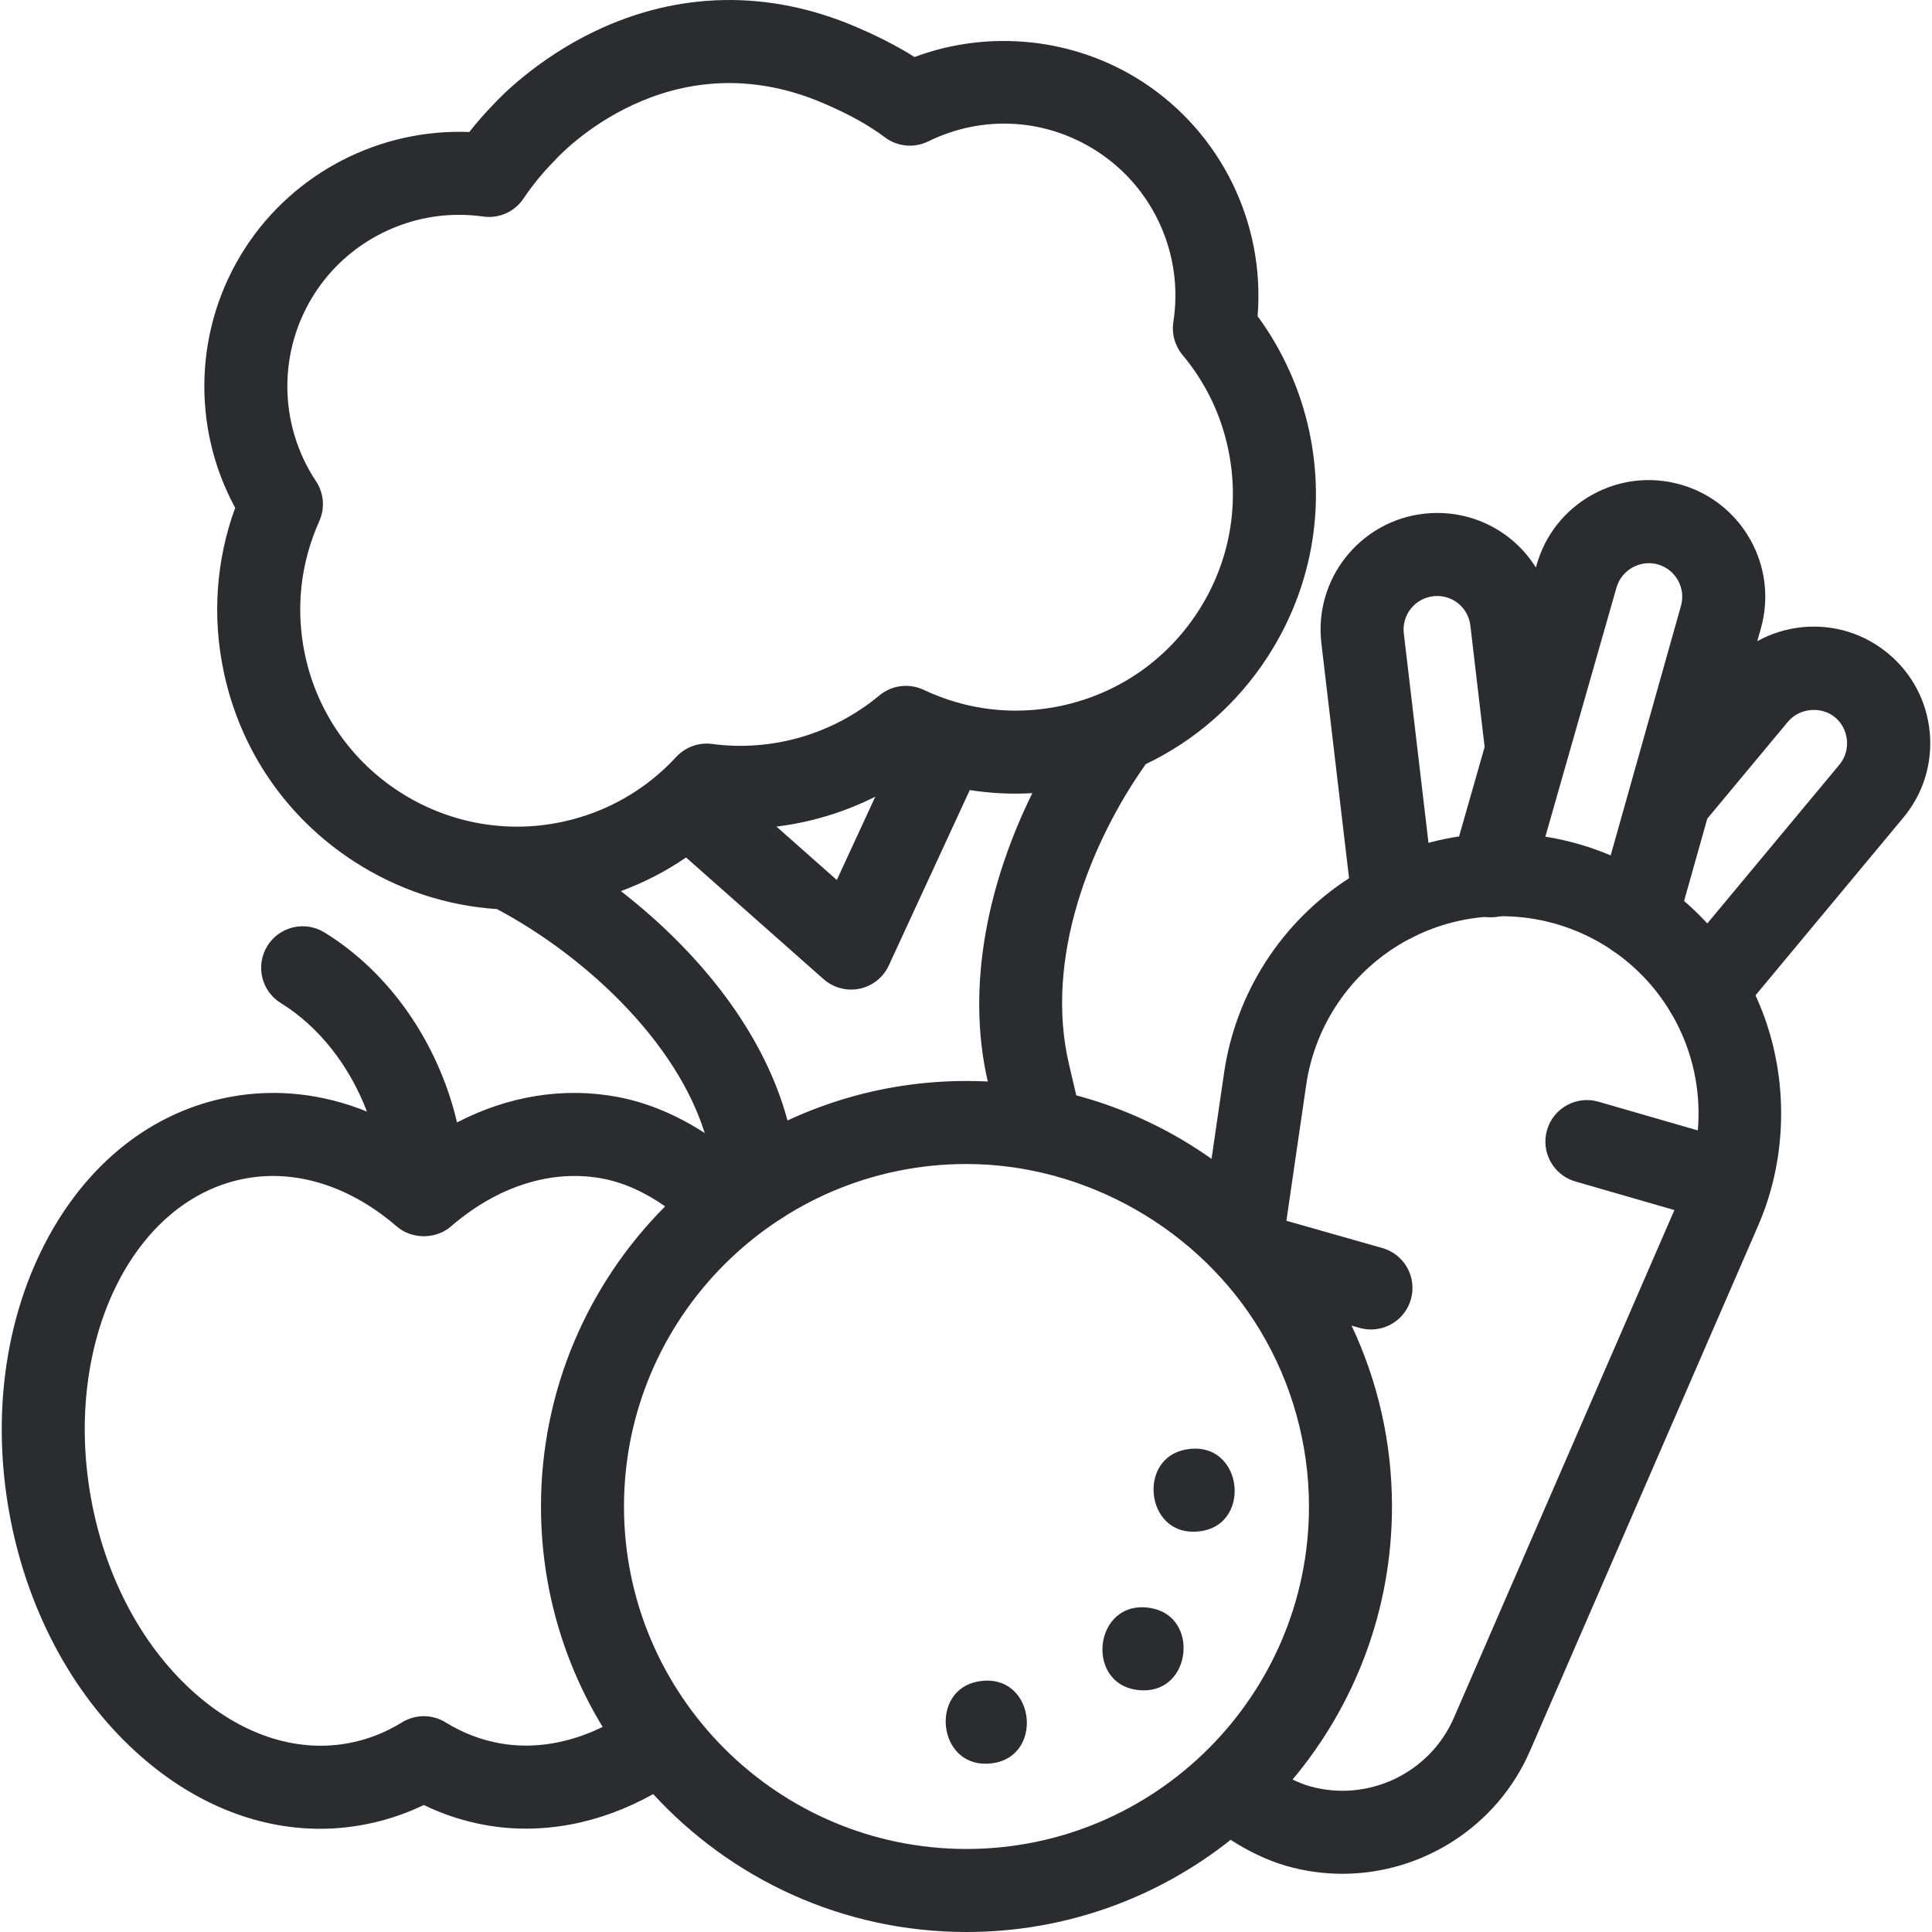 <svg width="80" height="80" viewBox="0 0 80 80" fill="none" xmlns="http://www.w3.org/2000/svg">
<g clip-path="url(#clip0_10211_8286)">
<path d="M54.214 17.861C53.847 16.14 53.112 14.506 52.074 13.092C52.388 9.251 50.571 5.504 47.307 3.386C44.504 1.568 40.973 1.203 37.869 2.361C37.174 1.923 36.391 1.52 35.468 1.123C31.851 -0.433 28.096 -0.371 24.612 1.304C22.211 2.458 20.709 4.023 20.449 4.307C20.09 4.674 19.75 5.061 19.432 5.466C15.745 5.32 12.191 7.129 10.159 10.259C8.043 13.521 7.906 17.652 9.738 21.026C8.944 23.207 8.78 25.544 9.269 27.839C9.959 31.082 11.872 33.862 14.653 35.666C16.458 36.837 18.488 37.506 20.577 37.643C24.294 39.617 28.377 43.392 29.362 47.572L29.776 49.378C29.958 50.174 30.666 50.713 31.45 50.713C31.577 50.713 31.706 50.698 31.835 50.669C32.761 50.456 33.339 49.534 33.126 48.609L32.71 46.793C31.756 42.747 28.82 39.316 25.709 36.899C26.666 36.547 27.571 36.08 28.408 35.506L34.103 40.545C34.421 40.826 34.827 40.977 35.242 40.977C35.36 40.977 35.478 40.965 35.596 40.94C36.127 40.828 36.575 40.471 36.803 39.978L40.156 32.715C41.01 32.849 41.877 32.892 42.746 32.843C41.01 36.367 39.942 40.712 40.918 44.856L41.463 47.181C41.649 47.974 42.355 48.508 43.135 48.508C43.265 48.508 43.397 48.494 43.529 48.463C44.453 48.246 45.026 47.322 44.81 46.397L44.265 44.07C43.226 39.662 45.184 34.828 47.444 31.641C49.484 30.666 51.224 29.148 52.486 27.203C54.291 24.422 54.905 21.104 54.214 17.861ZM34.651 36.439L32.151 34.227C33.574 34.054 34.96 33.634 36.244 32.989L34.651 36.439ZM49.602 25.332C48.297 27.343 46.287 28.726 43.942 29.226C42.49 29.535 41.02 29.484 39.622 29.083C39.619 29.083 39.617 29.082 39.614 29.081C39.149 28.947 38.692 28.775 38.246 28.564C37.641 28.279 36.925 28.37 36.411 28.798C34.485 30.403 31.962 31.135 29.49 30.806C28.935 30.732 28.379 30.933 28 31.344C26.736 32.714 25.104 33.643 23.28 34.032C18.439 35.063 13.662 31.963 12.631 27.122C12.231 25.245 12.435 23.329 13.22 21.581C13.462 21.043 13.411 20.418 13.085 19.927C11.518 17.566 11.502 14.505 13.043 12.13C14.36 10.1 16.629 8.895 19.012 8.895C19.342 8.895 19.675 8.919 20.008 8.966C20.661 9.059 21.31 8.77 21.677 8.221C22.044 7.675 22.462 7.162 22.922 6.695C22.94 6.676 22.963 6.652 22.98 6.633C23.169 6.423 27.688 1.518 34.11 4.281C35.166 4.735 35.971 5.182 36.644 5.688C37.162 6.076 37.853 6.141 38.434 5.856C40.703 4.742 43.32 4.897 45.436 6.27C47.782 7.792 49.018 10.563 48.586 13.329C48.51 13.818 48.648 14.317 48.965 14.697C49.909 15.826 50.544 17.131 50.852 18.576C51.351 20.922 50.907 23.321 49.602 25.332Z" fill="#2A2C30"/>
<path d="M79.907 30.333C79.79 29.05 79.18 27.889 78.189 27.064C77.198 26.239 75.946 25.85 74.663 25.967C73.985 26.029 73.342 26.23 72.765 26.55L72.911 26.03C73.641 23.471 72.153 20.796 69.595 20.066C68.356 19.712 67.053 19.863 65.926 20.489C64.8 21.116 63.985 22.143 63.631 23.382L63.598 23.499C62.673 22.018 60.979 21.107 59.117 21.257C59.06 21.262 59.002 21.267 58.943 21.274C56.301 21.585 54.404 23.987 54.715 26.63L55.994 37.489C56.097 38.364 56.839 39.007 57.699 39.007C57.766 39.007 57.834 39.003 57.902 38.995C58.845 38.884 59.519 38.029 59.408 37.087L58.129 26.228C58.039 25.468 58.585 24.778 59.344 24.689C59.361 24.686 59.379 24.685 59.396 24.683C60.144 24.622 60.797 25.159 60.885 25.904L61.475 30.93L60.087 35.792C59.826 36.705 60.355 37.656 61.268 37.917C62.181 38.178 63.132 37.649 63.393 36.736L64.856 31.61C64.869 31.571 64.88 31.532 64.89 31.491C64.89 31.491 66.934 24.334 66.937 24.325C67.144 23.598 67.924 23.164 68.651 23.372C69.387 23.582 69.815 24.351 69.604 25.092L66.111 37.491C65.854 38.405 66.386 39.354 67.299 39.612C67.455 39.656 67.612 39.677 67.766 39.677C68.517 39.677 69.206 39.181 69.42 38.423L70.695 33.898C70.695 33.898 74.025 29.898 74.035 29.885C74.513 29.311 75.419 29.232 75.989 29.706C76.56 30.181 76.658 31.072 76.168 31.661L69.313 39.9C68.706 40.63 68.805 41.713 69.535 42.32C69.857 42.587 70.246 42.718 70.634 42.718C71.127 42.718 71.616 42.507 71.956 42.098L78.81 33.86C79.635 32.869 80.025 31.617 79.907 30.333Z" fill="#2A2C30"/>
<path d="M73.328 49.262C74.066 46.602 73.844 43.655 72.658 41.146C71.229 38.123 68.566 35.863 65.35 34.946C62.135 34.029 58.68 34.544 55.872 36.358C53.063 38.172 51.173 41.11 50.687 44.42L50.167 47.985C47.296 45.955 43.795 44.761 40.02 44.761C36.414 44.761 33.059 45.851 30.264 47.716C28.83 46.527 27.157 45.706 25.508 45.41C23.29 45.011 21.026 45.389 18.925 46.477C18.154 43.209 16.167 40.293 13.434 38.61C12.626 38.112 11.566 38.364 11.069 39.172C10.571 39.98 10.822 41.039 11.631 41.537C13.221 42.516 14.481 44.15 15.194 46.027C13.377 45.292 11.466 45.073 9.588 45.41C6.318 45.997 3.565 48.173 1.838 51.536C0.191 54.745 -0.327 58.685 0.382 62.63C1.091 66.575 2.947 70.089 5.608 72.524C7.902 74.622 10.565 75.727 13.258 75.726C14.728 75.726 16.226 75.382 17.548 74.741C18.358 75.134 19.21 75.412 20.092 75.57C22.405 75.986 24.826 75.531 27.047 74.29C30.27 77.798 34.892 80 40.02 80C44.15 80 47.952 78.571 50.959 76.183C51.705 76.667 52.514 77.049 53.279 77.267C54.044 77.485 54.818 77.59 55.582 77.59C58.876 77.59 61.986 75.649 63.352 72.505C63.352 72.505 72.809 50.732 72.811 50.728C73.017 50.252 73.19 49.762 73.328 49.262ZM20.699 72.187C19.91 72.045 19.153 71.754 18.451 71.32C17.897 70.978 17.199 70.978 16.645 71.32C15.943 71.754 15.187 72.045 14.397 72.187C12.206 72.581 9.909 71.8 7.929 69.987C5.82 68.058 4.342 65.23 3.765 62.022C2.607 55.573 5.492 49.638 10.195 48.793C12.289 48.418 14.502 49.124 16.426 50.782C17.079 51.345 18.116 51.327 18.75 50.717C20.656 49.106 22.836 48.423 24.901 48.793C25.788 48.953 26.701 49.359 27.542 49.953C24.366 53.142 22.401 57.536 22.401 62.381C22.401 65.72 23.334 68.844 24.954 71.508C23.551 72.195 22.082 72.435 20.699 72.187ZM25.838 62.381C25.838 54.561 32.2 48.199 40.02 48.199C44.934 48.199 49.659 50.884 52.193 55.112C53.505 57.301 54.202 59.83 54.202 62.381C54.202 70.2 47.84 76.562 40.02 76.562C32.2 76.562 25.838 70.201 25.838 62.381ZM60.199 71.136C59.201 73.434 56.631 74.648 54.222 73.961C54 73.898 53.762 73.802 53.522 73.687C56.09 70.625 57.639 66.68 57.639 62.381C57.639 59.704 57.038 57.165 55.966 54.89L56.299 54.985C56.456 55.03 56.614 55.051 56.77 55.051C57.519 55.051 58.208 54.558 58.422 53.802C58.682 52.889 58.153 51.938 57.24 51.679L53.267 50.549L54.088 44.917C54.43 42.59 55.76 40.522 57.737 39.245C59.714 37.969 62.145 37.607 64.407 38.252C66.67 38.897 68.545 40.488 69.55 42.615C70.175 43.935 70.426 45.384 70.303 46.808L66.187 45.619C65.276 45.356 64.322 45.882 64.059 46.794C63.795 47.706 64.321 48.659 65.233 48.922L69.333 50.106L60.199 71.136Z" fill="#2A2C30"/>
<path d="M40.84 73.031C38.821 73.076 38.514 69.977 40.504 69.626C42.938 69.192 43.309 72.984 40.84 73.031Z" fill="#2A2C30"/>
<path d="M49.446 63.424C47.427 63.475 47.121 60.367 49.11 60.021C51.541 59.58 51.916 63.382 49.446 63.424Z" fill="#2A2C30"/>
<path d="M47.329 69.993C44.86 69.947 45.232 66.152 47.664 66.589C49.655 66.937 49.349 70.038 47.329 69.993Z" fill="#2A2C30"/>
</g>
<defs>
<clipPath id="clip0_10211_8286">
<rect width="80" height="80" fill="white"/>
</clipPath>
</defs>
</svg>
